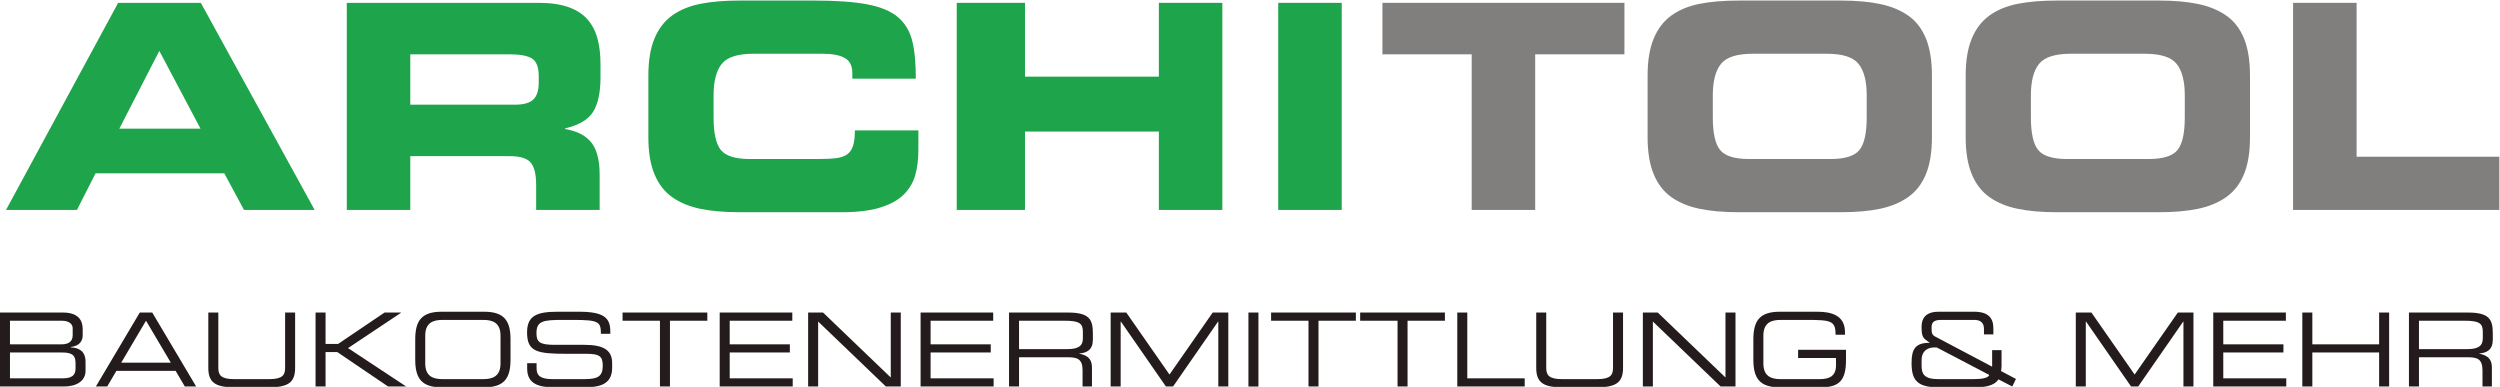 <?xml version="1.0" encoding="UTF-8" standalone="no"?>
<svg
   xmlns:dc="http://purl.org/dc/elements/1.1/"
   xmlns:cc="http://creativecommons.org/ns#"
   xmlns:rdf="http://www.w3.org/1999/02/22-rdf-syntax-ns#"
   xmlns:svg="http://www.w3.org/2000/svg"
   xmlns="http://www.w3.org/2000/svg"
   viewBox="0 0 699.029 108.169"
   height="108.169"
   width="699.029"
   xml:space="preserve"
   id="svg2"
   version="1.1"><defs
     id="defs6"><clipPath
       id="clipPath22"
       clipPathUnits="userSpaceOnUse"><path
         id="path20"
         d="M 0,0 H 595.28 V 841.89 H 0 Z" /></clipPath></defs><g
     transform="matrix(1.333,0,0,-1.333,-42.74,618.964)"
     id="g10"><g
       transform="translate(65.485,453.663)"
       id="g12"><path
         id="path14"
         style="fill:#1ea44b;fill-opacity:1;fill-rule:nonzero;stroke:none"
         d="M 0,0 8.64,-16.32 H -8.4 Z m -32.16,-33.36 h 14.88 l 3.9,7.68 h 27 l 4.14,-7.68 H 32.58 L 8.7,10.08 H -8.64 Z" /></g><g
       id="g16"><g
         clip-path="url(#clipPath22)"
         id="g18"><g
           transform="translate(104.806,420.303)"
           id="g24"><path
             id="path26"
             style="fill:#1ea44b;fill-opacity:1;fill-rule:nonzero;stroke:none"
             d="m 0,0 h 13.32 v 11.28 h 20.94 c 2.08,0 3.51,-0.44 4.29,-1.32 0.78,-0.879 1.17,-2.46 1.17,-4.74 V 0 h 13.32 v 7.38 c 0,1.721 -0.18,3.17 -0.54,4.35 -0.36,1.181 -0.87,2.11 -1.53,2.791 -0.66,0.679 -1.41,1.209 -2.25,1.589 -0.84,0.38 -1.82,0.67 -2.94,0.87 v 0.121 c 2.92,0.679 4.89,1.849 5.91,3.509 1.019,1.661 1.53,4.051 1.53,7.17 v 2.761 c 0,2.04 -0.21,3.839 -0.63,5.399 -0.42,1.56 -1.12,2.9 -2.1,4.02 -0.98,1.121 -2.31,1.98 -3.99,2.581 -1.68,0.6 -3.78,0.899 -6.3,0.899 H 0 Z m 13.32,32.641 h 20.82 c 2.24,0 3.82,-0.301 4.74,-0.901 0.92,-0.599 1.38,-1.82 1.38,-3.659 v -1.44 c 0,-1.6 -0.38,-2.761 -1.14,-3.48 -0.76,-0.722 -2.02,-1.08 -3.78,-1.08 H 13.32 Z" /></g><g
           transform="translate(168.065,435.543)"
           id="g28"><path
             id="path30"
             style="fill:#1ea44b;fill-opacity:1;fill-rule:nonzero;stroke:none"
             d="m 0,0 c 0,-3.12 0.43,-5.71 1.29,-7.77 0.86,-2.06 2.1,-3.66 3.72,-4.8 1.62,-1.14 3.58,-1.95 5.88,-2.43 2.3,-0.48 5.05,-0.72 8.25,-0.72 h 21.48 c 3.24,0 5.92,0.33 8.04,0.99 2.12,0.66 3.76,1.57 4.921,2.73 1.159,1.16 1.959,2.51 2.399,4.05 0.44,1.54 0.66,3.31 0.66,5.31 V 1.44 H 43.32 C 43.32,0.08 43.19,-1 42.93,-1.8 42.67,-2.6 42.25,-3.2 41.67,-3.6 41.09,-4 40.331,-4.26 39.39,-4.38 38.45,-4.5 37.16,-4.56 35.52,-4.56 H 21.3 c -3.04,0 -5.07,0.63 -6.09,1.89 -1.02,1.26 -1.53,3.53 -1.53,6.81 v 4.68 c 0,2.96 0.57,5.15 1.71,6.57 1.14,1.42 3.35,2.13 6.63,2.13 h 14.521 c 2.079,0 3.639,-0.3 4.679,-0.9 1.04,-0.6 1.56,-1.64 1.56,-3.12 V 12.3 H 56.1 c 0,3.36 -0.26,6.04 -0.78,8.04 -0.52,2 -1.51,3.62 -2.97,4.86 -1.46,1.24 -3.58,2.13 -6.36,2.67 -2.78,0.54 -6.51,0.81 -11.19,0.81 H 19.14 c -3.2,0 -5.95,-0.23 -8.25,-0.69 C 8.59,27.53 6.63,26.72 5.01,25.56 3.39,24.4 2.15,22.79 1.29,20.73 0.43,18.67 0,16.08 0,12.96 Z" /></g><g
           transform="translate(232.746,420.303)"
           id="g32"><path
             id="path34"
             style="fill:#1ea44b;fill-opacity:1;fill-rule:nonzero;stroke:none"
             d="M 0,0 H 14.32 V 16.44 H 42.4 V 0 H 55.72 V 43.44 H 42.4 V 27.96 H 14.32 V 43.44 H 0 Z" /></g><path
           id="path36"
           style="fill:#1ea44b;fill-opacity:1;fill-rule:nonzero;stroke:none"
           d="m 300.186,420.303 h 13.32 v 43.44 h -13.32 z" /><g
           transform="translate(322.044,452.943)"
           id="g38"><path
             id="path40"
             style="fill:#807f7e;fill-opacity:1;fill-rule:nonzero;stroke:none"
             d="M 0,0 H 18.722 V -32.64 H 32.041 V 0 H 50.763 V 10.8 H 0 Z" /></g><g
           transform="translate(391.345,444.363)"
           id="g42"><path
             id="path44"
             style="fill:#807f7e;fill-opacity:1;fill-rule:nonzero;stroke:none"
             d="M 0,0 C 0,2.96 0.57,5.15 1.712,6.57 2.851,7.99 5.062,8.7 8.341,8.7 H 23.939 C 27.222,8.7 29.431,7.99 30.57,6.57 31.712,5.15 32.279,2.96 32.279,0 v -4.68 c 0,-3.28 -0.508,-5.55 -1.529,-6.81 -1.02,-1.26 -3.051,-1.89 -6.09,-1.89 H 7.621 c -3.041,0 -5.069,0.63 -6.092,1.89 C 0.511,-10.23 0,-7.96 0,-4.68 Z m -13.68,-8.82 c 0,-3.119 0.43,-5.71 1.289,-7.77 0.863,-2.06 2.103,-3.66 3.721,-4.8 1.621,-1.14 3.58,-1.95 5.882,-2.43 2.299,-0.48 5.049,-0.72 8.25,-0.72 H 26.82 c 3.201,0 5.951,0.24 8.25,0.72 2.301,0.48 4.271,1.3 5.91,2.46 1.641,1.16 2.879,2.76 3.719,4.8 0.842,2.04 1.263,4.621 1.263,7.74 V 4.14 c 0,3.12 -0.421,5.71 -1.263,7.77 -0.84,2.06 -2.078,3.66 -3.719,4.8 -1.639,1.14 -3.609,1.95 -5.91,2.43 -2.299,0.481 -5.049,0.72 -8.25,0.72 H 5.462 c -3.201,0 -5.951,-0.23 -8.25,-0.69 C -5.09,18.71 -7.049,17.9 -8.67,16.74 -10.288,15.58 -11.528,13.97 -12.391,11.91 -13.25,9.85 -13.68,7.26 -13.68,4.14 Z" /></g><g
           transform="translate(458.066,444.363)"
           id="g46"><path
             id="path48"
             style="fill:#807f7e;fill-opacity:1;fill-rule:nonzero;stroke:none"
             d="M 0,0 C 0,2.96 0.57,5.15 1.709,6.57 2.851,7.99 5.062,8.7 8.341,8.7 H 23.939 C 27.22,8.7 29.431,7.99 30.57,6.57 31.709,5.15 32.279,2.96 32.279,0 v -4.68 c 0,-3.28 -0.508,-5.55 -1.529,-6.81 -1.02,-1.26 -3.051,-1.89 -6.09,-1.89 H 7.619 c -3.039,0 -5.069,0.63 -6.09,1.89 C 0.511,-10.23 0,-7.96 0,-4.68 Z m -13.68,-8.82 c 0,-3.119 0.43,-5.71 1.289,-7.77 0.861,-2.06 2.1,-3.66 3.721,-4.8 1.619,-1.14 3.58,-1.95 5.879,-2.43 2.302,-0.48 5.052,-0.72 8.25,-0.72 H 26.82 c 3.201,0 5.951,0.24 8.25,0.72 2.299,0.48 4.271,1.3 5.91,2.46 1.639,1.16 2.879,2.76 3.719,4.8 0.84,2.04 1.26,4.621 1.26,7.74 V 4.14 c 0,3.12 -0.42,5.71 -1.26,7.77 -0.84,2.06 -2.08,3.66 -3.719,4.8 -1.639,1.14 -3.611,1.95 -5.91,2.43 -2.299,0.481 -5.049,0.72 -8.25,0.72 H 5.459 c -3.198,0 -5.948,-0.23 -8.25,-0.69 -2.299,-0.46 -4.26,-1.27 -5.879,-2.43 -1.621,-1.16 -2.86,-2.77 -3.721,-4.83 C -13.25,9.85 -13.68,7.26 -13.68,4.14 Z" /></g><g
           transform="translate(513.066,420.303)"
           id="g50"><path
             id="path52"
             style="fill:#807f7e;fill-opacity:1;fill-rule:nonzero;stroke:none"
             d="M 0,0 H 43.261 V 11.161 H 13.32 V 43.44 H 0 Z" /></g><g
           style="fill:#241c1c;fill-opacity:1;stroke:none;stroke-opacity:1"
           transform="translate(47.909,388.173)"
           id="g54"><path
             id="path56"
             style="fill:#241c1c;fill-opacity:1;fill-rule:nonzero;stroke:none;stroke-opacity:1"
             d="m 0,0 c 0,1.929 -1.071,2.229 -2.978,2.229 h -10.776 v -5.42 h 11.097 c 1.95,0 2.657,0.707 2.657,2.078 z m -0.6,7.264 c 0,1.414 -1.564,1.628 -2.207,1.628 h -10.947 v -4.95 h 10.84 c 1.136,0 2.314,0.365 2.314,1.908 z m -15.254,3.341 h 13.24 C 0.6,10.605 1.5,8.934 1.5,7.156 V 5.828 C 1.5,4.714 0.878,3.578 -1.007,3.386 V 3.3 C 0.643,3.215 2.099,2.593 2.099,0.236 v -1.84 c 0,-2.166 -1.928,-3.301 -4.498,-3.301 h -13.455 z" /></g><g
           style="fill:#241c1c;fill-opacity:1;stroke:none;stroke-opacity:1"
           transform="translate(62.691,397.065)"
           id="g58"><path
             id="path60"
             style="fill:#241c1c;fill-opacity:1;fill-rule:nonzero;stroke:none;stroke-opacity:1"
             d="M 0,0 -5.206,-8.806 H 5.206 Z m -1.307,1.714 h 2.614 l 9.212,-15.511 H 8.141 l -1.929,3.278 H -6.213 l -1.928,-3.278 h -2.378 z" /></g><g
           style="fill:#241c1c;fill-opacity:1;stroke:none;stroke-opacity:1"
           transform="translate(75.759,398.778)"
           id="g62"><path
             id="path64"
             style="fill:#241c1c;fill-opacity:1;fill-rule:nonzero;stroke:none;stroke-opacity:1"
             d="m 0,0 h 2.1 v -11.59 c 0,-1.5 0.514,-2.379 3.363,-2.379 h 7.284 c 2.849,0 3.363,0.879 3.363,2.379 V 0 h 2.1 v -11.611 c 0,-3.15 -1.585,-4.071 -5.527,-4.071 H 5.527 C 1.585,-15.682 0,-14.761 0,-11.611 Z" /></g><g
           style="fill:#241c1c;fill-opacity:1;stroke:none;stroke-opacity:1"
           transform="translate(98.253,398.778)"
           id="g66"><path
             id="path68"
             style="fill:#241c1c;fill-opacity:1;fill-rule:nonzero;stroke:none;stroke-opacity:1"
             d="M 0,0 H 2.1 V -6.577 H 4.734 L 14.461,0 h 3.428 l 0.042,-0.043 -11.118,-7.412 12.125,-8.013 -0.042,-0.043 H 15.21 L 4.563,-8.291 H 2.1 v -7.22 H 0 Z" /></g><g
           style="fill:#241c1c;fill-opacity:1;stroke:none;stroke-opacity:1"
           transform="translate(137.051,393.937)"
           id="g70"><path
             id="path72"
             style="fill:#241c1c;fill-opacity:1;fill-rule:nonzero;stroke:none;stroke-opacity:1"
             d="m 0,0 c 0,2.699 -1.628,3.299 -3.642,3.299 h -8.505 c -2.014,0 -3.642,-0.6 -3.642,-3.299 v -5.827 c 0,-2.699 1.628,-3.3 3.642,-3.3 h 8.505 c 2.014,0 3.642,0.601 3.642,3.3 z m -17.889,-0.793 c 0,3.921 1.329,5.806 5.528,5.806 h 8.933 C 0.771,5.013 2.1,3.128 2.1,-0.793 v -4.242 c 0,-3.92 -1.329,-5.805 -5.528,-5.805 h -8.933 c -4.199,0 -5.528,1.885 -5.528,5.805 z" /></g><g
           style="fill:#241c1c;fill-opacity:1;stroke:none;stroke-opacity:1"
           transform="translate(142.643,388.152)"
           id="g74"><path
             id="path76"
             style="fill:#241c1c;fill-opacity:1;fill-rule:nonzero;stroke:none;stroke-opacity:1"
             d="m 0,0 h 1.971 v -1.093 c 0,-1.521 0.814,-2.25 3.428,-2.25 h 6.513 c 3.042,0 3.942,0.643 3.942,2.871 0,1.95 -0.772,2.443 -3.385,2.443 H 8.484 c -6.406,0 -8.505,0.384 -8.505,4.499 0,3.535 2.099,4.327 6.427,4.327 h 4.52 c 5.206,0 6.512,-1.328 6.512,-4.092 V 6.17 h -1.97 c -0.043,2.464 -0.3,2.913 -5.806,2.913 H 7.434 C 3.385,9.083 1.95,8.869 1.95,6.319 1.95,4.478 2.528,3.855 5.806,3.855 h 6.213 c 4.091,0 5.805,-1.177 5.805,-3.813 v -1.006 c 0,-3.814 -3.128,-4.092 -6.234,-4.092 H 5.763 C 2.699,-5.056 0,-4.521 0,-1.136 Z" /></g><g
           style="fill:#241c1c;fill-opacity:1;stroke:none;stroke-opacity:1"
           transform="translate(170.493,397.065)"
           id="g78"><path
             id="path80"
             style="fill:#241c1c;fill-opacity:1;fill-rule:nonzero;stroke:none;stroke-opacity:1"
             d="M 0,0 H -7.841 V 1.714 H 9.94 V 0 H 2.1 V -13.797 H 0 Z" /></g><g
           style="fill:#241c1c;fill-opacity:1;stroke:none;stroke-opacity:1"
           transform="translate(183.026,398.778)"
           id="g82"><path
             id="path84"
             style="fill:#241c1c;fill-opacity:1;fill-rule:nonzero;stroke:none;stroke-opacity:1"
             d="M 0,0 H 15.232 V -1.714 H 2.1 V -6.663 H 14.718 V -8.377 H 2.1 v -5.42 h 13.218 v -1.714 H 0 Z" /></g><g
           style="fill:#241c1c;fill-opacity:1;stroke:none;stroke-opacity:1"
           transform="translate(201.579,398.778)"
           id="g86"><path
             id="path88"
             style="fill:#241c1c;fill-opacity:1;fill-rule:nonzero;stroke:none;stroke-opacity:1"
             d="M 0,0 H 3.127 L 17.332,-13.625 V 0 h 2.099 V -15.511 H 16.303 L 2.099,-1.886 V -15.511 H 0 Z" /></g><g
           style="fill:#241c1c;fill-opacity:1;stroke:none;stroke-opacity:1"
           transform="translate(225.166,398.778)"
           id="g90"><path
             id="path92"
             style="fill:#241c1c;fill-opacity:1;fill-rule:nonzero;stroke:none;stroke-opacity:1"
             d="M 0,0 H 15.232 V -1.714 H 2.1 V -6.663 H 14.718 V -8.377 H 2.1 v -5.42 h 13.218 v -1.714 H 0 Z" /></g><g
           style="fill:#241c1c;fill-opacity:1;stroke:none;stroke-opacity:1"
           transform="translate(255.887,391.108)"
           id="g94"><path
             id="path96"
             style="fill:#241c1c;fill-opacity:1;fill-rule:nonzero;stroke:none;stroke-opacity:1"
             d="m 0,0 c 2.335,0 3.32,0.621 3.32,2.25 v 1.414 c 0,1.734 -0.749,2.292 -3.834,2.292 h -9.555 V 0 Z M -12.168,7.67 H 0.235 C 4.713,7.67 5.42,6.191 5.42,3.277 V 2.014 c 0,-2.186 -1.243,-2.785 -2.849,-2.935 V -0.964 C 4.713,-1.35 5.227,-2.463 5.227,-3.877 V -7.841 H 3.256 v 3.406 c 0,2.421 -1.178,2.721 -3.085,2.721 h -10.24 v -6.127 h -2.099 z" /></g><g
           style="fill:#241c1c;fill-opacity:1;stroke:none;stroke-opacity:1"
           transform="translate(265.035,398.778)"
           id="g98"><path
             id="path100"
             style="fill:#241c1c;fill-opacity:1;fill-rule:nonzero;stroke:none;stroke-opacity:1"
             d="M 0,0 H 3.278 L 12.34,-13.004 21.402,0 h 3.278 v -15.511 h -2.1 V -1.886 H 22.537 L 13.089,-15.511 H 11.59 L 2.142,-1.886 H 2.099 V -15.511 H 0 Z" /></g><path
           id="path102"
           style="fill:#241c1c;fill-opacity:1;fill-rule:nonzero;stroke:none;stroke-opacity:1"
           d="m 293.935,398.778 h 2.099 v -15.512 h -2.099 z" /><g
           style="fill:#241c1c;fill-opacity:1;stroke:none;stroke-opacity:1"
           transform="translate(306.532,397.065)"
           id="g104"><path
             id="path106"
             style="fill:#241c1c;fill-opacity:1;fill-rule:nonzero;stroke:none;stroke-opacity:1"
             d="M 0,0 H -7.842 V 1.714 H 9.939 V 0 H 2.1 V -13.797 H 0 Z" /></g><g
           style="fill:#241c1c;fill-opacity:1;stroke:none;stroke-opacity:1"
           transform="translate(325.212,397.065)"
           id="g108"><path
             id="path110"
             style="fill:#241c1c;fill-opacity:1;fill-rule:nonzero;stroke:none;stroke-opacity:1"
             d="M 0,0 H -7.842 V 1.714 H 9.939 V 0 H 2.1 V -13.797 H 0 Z" /></g><g
           style="fill:#241c1c;fill-opacity:1;stroke:none;stroke-opacity:1"
           transform="translate(337.745,398.778)"
           id="g112"><path
             id="path114"
             style="fill:#241c1c;fill-opacity:1;fill-rule:nonzero;stroke:none;stroke-opacity:1"
             d="m 0,0 h 2.101 v -13.797 h 12.04 v -1.714 H 0 Z" /></g><g
           style="fill:#241c1c;fill-opacity:1;stroke:none;stroke-opacity:1"
           transform="translate(354.304,398.778)"
           id="g116"><path
             id="path118"
             style="fill:#241c1c;fill-opacity:1;fill-rule:nonzero;stroke:none;stroke-opacity:1"
             d="m 0,0 h 2.101 v -11.59 c 0,-1.5 0.512,-2.379 3.363,-2.379 h 7.283 c 2.85,0 3.363,0.879 3.363,2.379 V 0 h 2.101 v -11.611 c 0,-3.15 -1.586,-4.071 -5.527,-4.071 H 5.527 C 1.586,-15.682 0,-14.761 0,-11.611 Z" /></g><g
           style="fill:#241c1c;fill-opacity:1;stroke:none;stroke-opacity:1"
           transform="translate(376.671,398.778)"
           id="g120"><path
             id="path122"
             style="fill:#241c1c;fill-opacity:1;fill-rule:nonzero;stroke:none;stroke-opacity:1"
             d="M 0,0 H 3.128 L 17.331,-13.625 V 0 h 2.101 V -15.511 H 16.304 L 2.1,-1.886 V -15.511 H 0 Z" /></g><g
           style="fill:#241c1c;fill-opacity:1;stroke:none;stroke-opacity:1"
           transform="translate(419.282,388.816)"
           id="g124"><path
             id="path126"
             style="fill:#241c1c;fill-opacity:1;fill-rule:nonzero;stroke:none;stroke-opacity:1"
             d="m 0,0 c 0,-4.221 -1.371,-5.72 -5.248,-5.72 h -8.655 c -4.201,0 -5.529,1.885 -5.529,5.805 v 4.242 c 0,3.921 1.328,5.806 5.529,5.806 h 7.925 c 2.787,0 5.763,-0.686 5.763,-4.263 V 5.313 h -1.971 c 0,2.892 -0.877,3.106 -6.061,3.106 h -5.442 c -2.014,0 -3.642,-0.6 -3.642,-3.299 v -5.827 c 0,-2.699 1.628,-3.3 3.642,-3.3 h 8.205 c 2.098,0 3.384,0.729 3.384,2.871 v 1.565 h -7.948 V 2.142 H 0 Z" /></g><g
           style="fill:#241c1c;fill-opacity:1;stroke:none;stroke-opacity:1"
           transform="translate(438.327,391.451)"
           id="g128"><path
             id="path130"
             style="fill:#241c1c;fill-opacity:1;fill-rule:nonzero;stroke:none;stroke-opacity:1"
             d="m 0,0 h -0.644 c -0.555,0 -2.547,-0.214 -2.547,-2.699 v -1.05 c 0,-1.778 0.469,-2.893 3.554,-2.893 H 7.54 c 2.015,0 3.235,0.237 3.472,0.879 z M 12.939,-6.685 C 11.976,-8.141 9.919,-8.354 7.819,-8.354 H 0.32 c -4.476,0 -5.611,1.541 -5.611,5.097 0,2.85 0.728,4.242 3.792,4.242 v 0.043 c -1.414,0.922 -1.692,1.136 -1.692,3.342 0,2.229 1.434,3.128 3.469,3.128 h 7.564 c 2.999,0 4.026,-1.35 4.026,-3.47 V 2.742 H 9.897 v 1.157 c 0,1.436 -0.9,1.885 -2.036,1.885 H 0.899 c -1.648,0 -1.992,-0.621 -1.992,-1.628 0,-1.007 0.023,-1.477 0.749,-1.864 L 11.61,-4.027 v 3.47 h 1.973 v -3.278 c 0,-0.342 -0.044,-0.728 -0.107,-1.113 l 3.128,-1.651 -0.773,-1.585 z" /></g><g
           style="fill:#241c1c;fill-opacity:1;stroke:none;stroke-opacity:1"
           transform="translate(467.484,398.778)"
           id="g132"><path
             id="path134"
             style="fill:#241c1c;fill-opacity:1;fill-rule:nonzero;stroke:none;stroke-opacity:1"
             d="M 0,0 H 3.277 L 12.34,-13.004 21.401,0 h 3.279 v -15.511 h -2.1 V -1.886 H 22.537 L 13.09,-15.511 H 11.591 L 2.143,-1.886 H 2.1 V -15.511 H 0 Z" /></g><g
           style="fill:#241c1c;fill-opacity:1;stroke:none;stroke-opacity:1"
           transform="translate(496.319,398.778)"
           id="g136"><path
             id="path138"
             style="fill:#241c1c;fill-opacity:1;fill-rule:nonzero;stroke:none;stroke-opacity:1"
             d="M 0,0 H 15.232 V -1.714 H 2.101 V -6.663 H 14.719 V -8.377 H 2.101 v -5.42 h 13.216 v -1.714 H 0 Z" /></g><g
           style="fill:#241c1c;fill-opacity:1;stroke:none;stroke-opacity:1"
           transform="translate(515,398.778)"
           id="g140"><path
             id="path142"
             style="fill:#241c1c;fill-opacity:1;fill-rule:nonzero;stroke:none;stroke-opacity:1"
             d="M 0,0 H 2.101 V -6.663 H 16.11 V 0 h 2.101 V -15.511 H 16.11 v 7.134 H 2.101 v -7.134 H 0 Z" /></g><g
           style="fill:#241c1c;fill-opacity:1;stroke:none;stroke-opacity:1"
           transform="translate(549.536,391.108)"
           id="g144"><path
             id="path146"
             style="fill:#241c1c;fill-opacity:1;fill-rule:nonzero;stroke:none;stroke-opacity:1"
             d="m 0,0 c 2.335,0 3.319,0.621 3.319,2.25 v 1.414 c 0,1.734 -0.75,2.292 -3.835,2.292 h -9.553 V 0 Z M -12.169,7.67 H 0.234 C 4.713,7.67 5.42,6.191 5.42,3.277 V 2.014 c 0,-2.186 -1.242,-2.785 -2.851,-2.935 V -0.964 C 4.713,-1.35 5.228,-2.463 5.228,-3.877 V -7.841 H 3.256 v 3.406 c 0,2.421 -1.179,2.721 -3.085,2.721 h -10.24 v -6.127 h -2.1 z" /></g></g></g></g></svg>